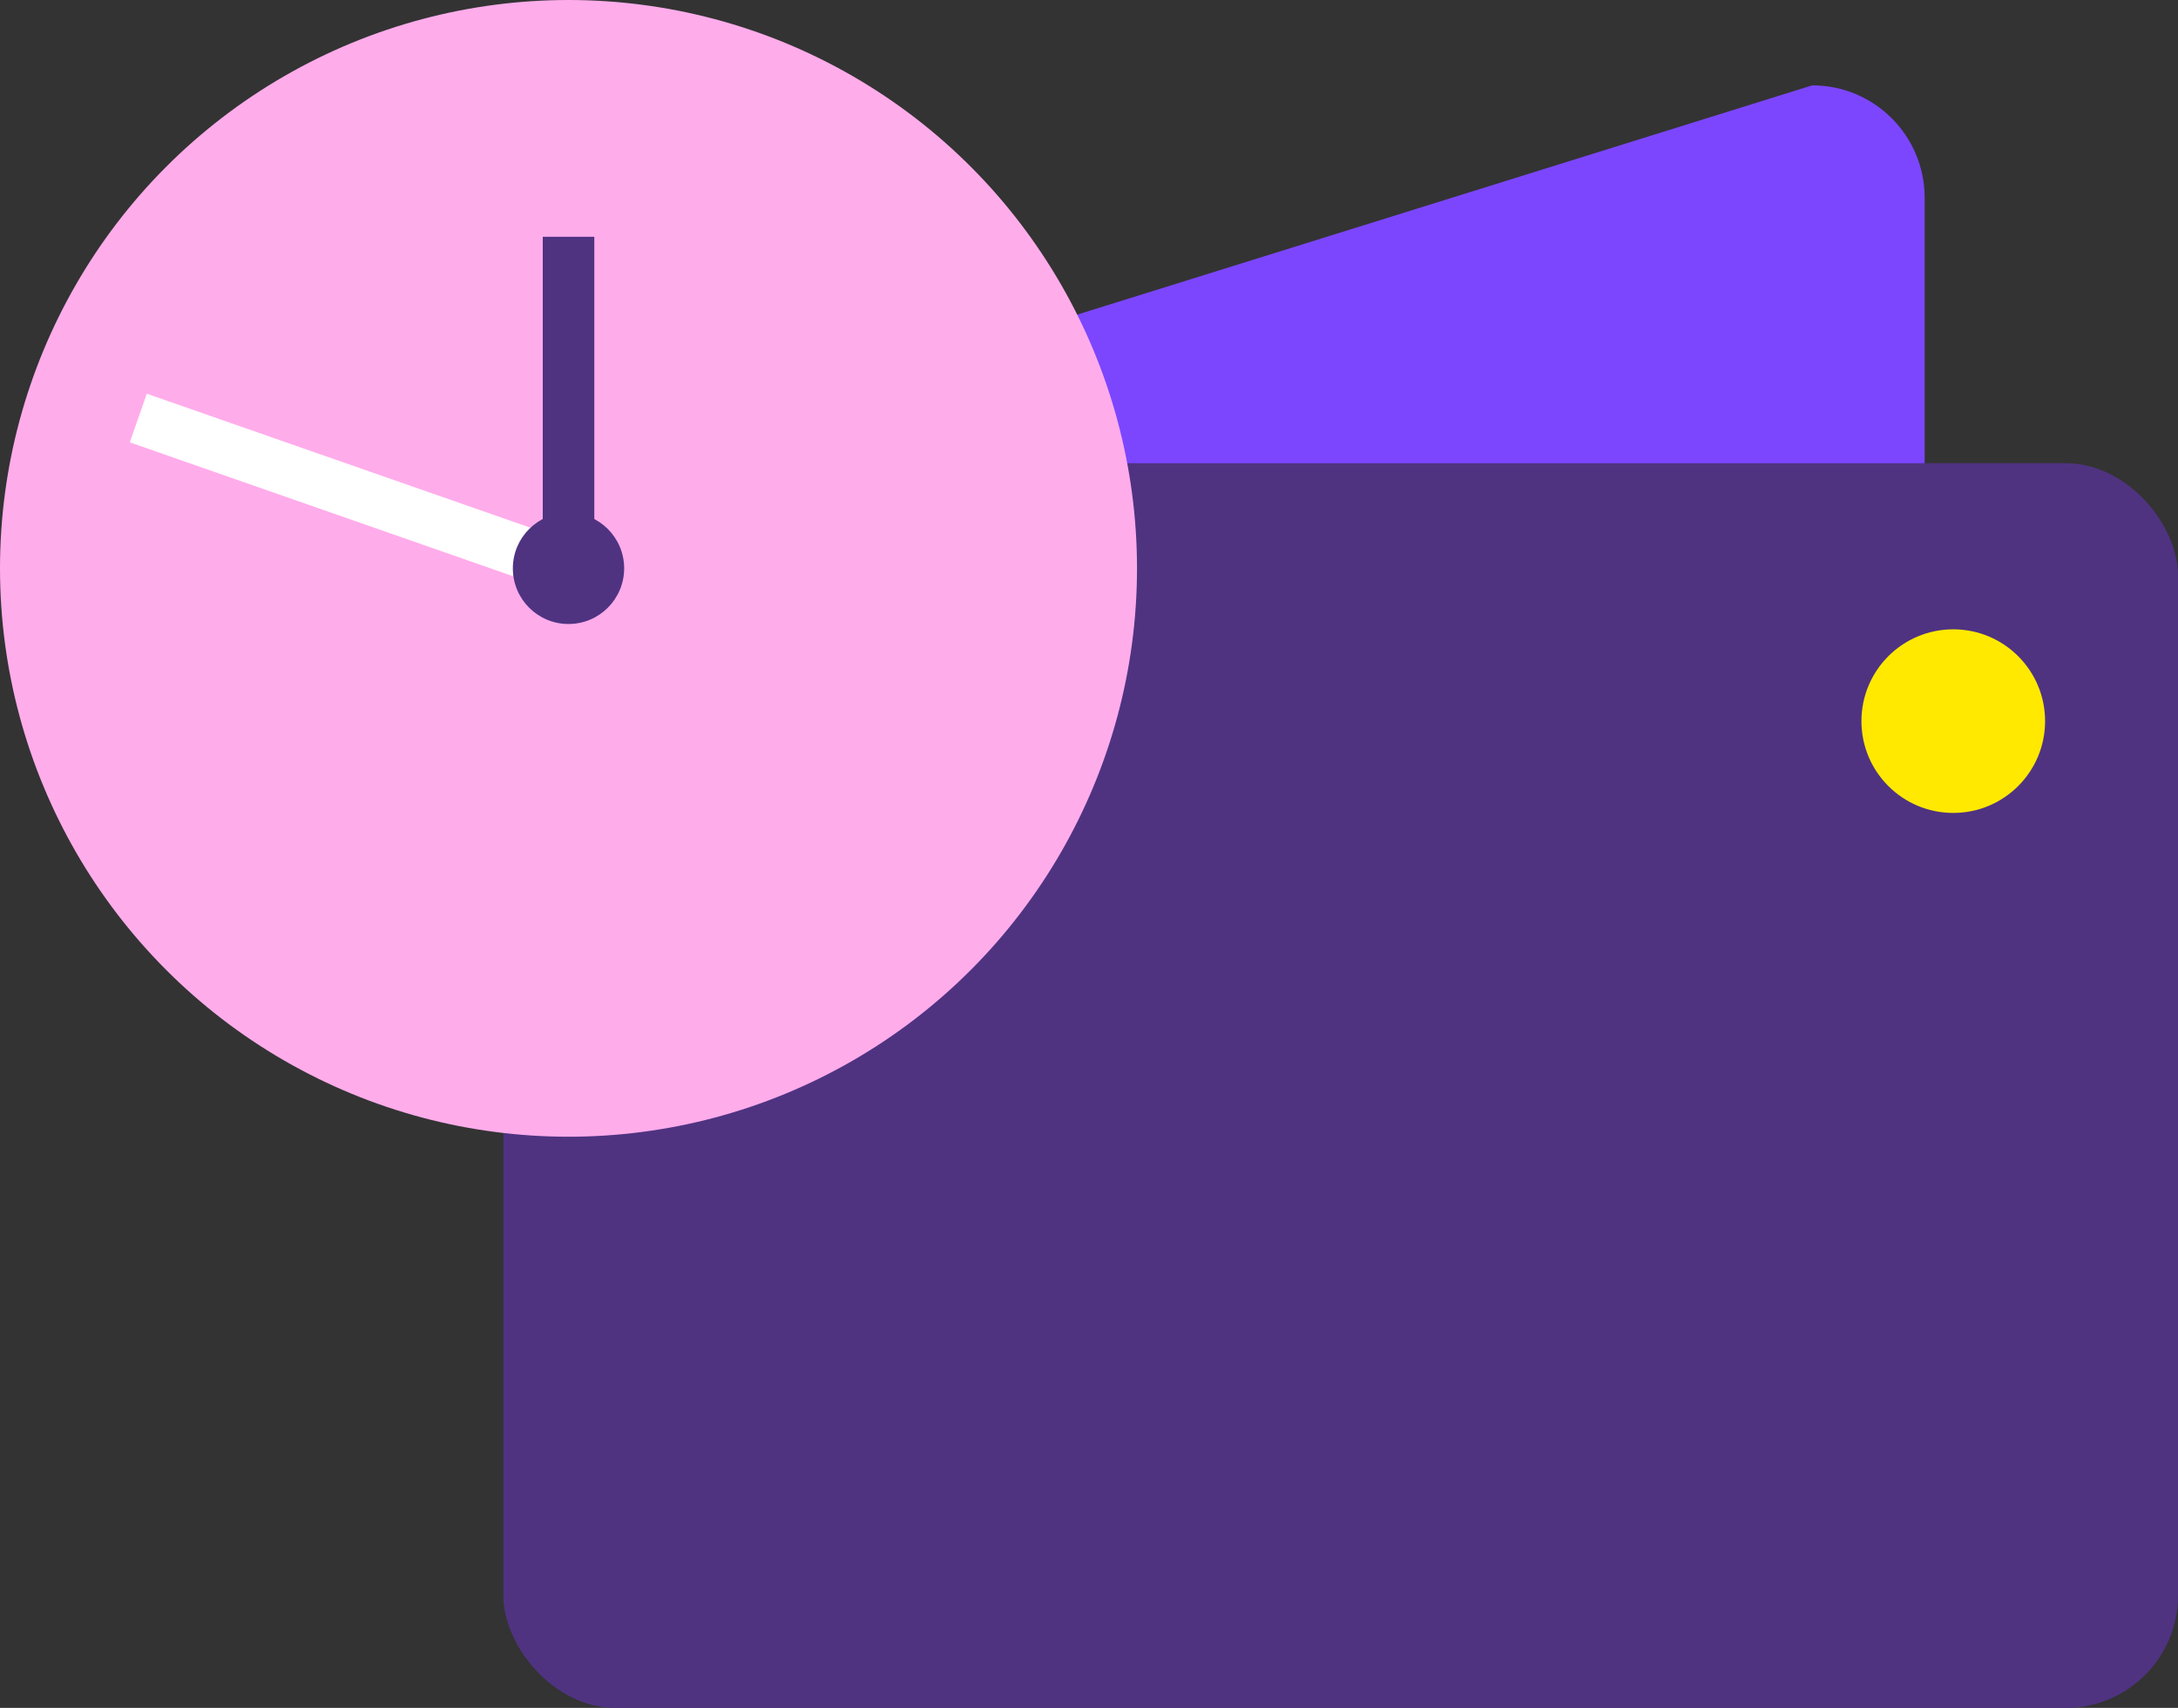 <svg xmlns="http://www.w3.org/2000/svg" id="Layer_2" data-name="Layer 2" viewBox="0 0 327.56 256.92"><rect x="0" y="0" width="327.56" height="256.92" fill="#333333" stroke="none"/><defs><style>      .cls-1 {        fill: #4f3381;      }      .cls-1, .cls-2, .cls-3, .cls-4, .cls-5 {        stroke-width: 0px;      }      .cls-2 {        fill: #7c46ff;      }      .cls-3 {        fill: #fff;      }      .cls-4 {        fill: #ffe900;      }      .cls-5 {        fill: #ffaceb;      }    </style></defs><g id="Layer_1-2" data-name="Layer 1"><g><g><path class="cls-2" d="m272.55,200.08l-179.6-11.17c-9.34,0-16.91-7.57-16.91-16.91v-83.58c0-9.34,8.17-17.25,12.54-18.18L272.55,12.84c9.34,0,16.91,7.57,16.91,16.91v153.42c0,9.34-7.57,16.91-16.91,16.91Z"></path><rect class="cls-1" x="75.7" y="69.68" width="251.86" height="187.25" rx="16.91" ry="16.91"></rect><circle class="cls-4" cx="293.76" cy="108.48" r="13.81"></circle></g><g><circle class="cls-5" cx="85.5" cy="85.5" r="85.5"></circle><rect class="cls-1" x="81.63" y="35.62" width="7.75" height="49.88"></rect><rect class="cls-3" x="48.3" y="40.62" width="7.75" height="66.48" transform="translate(-34.76 98.74) rotate(-70.74)"></rect><circle class="cls-1" cx="85.5" cy="85.5" r="8.37"></circle></g></g></g></svg>